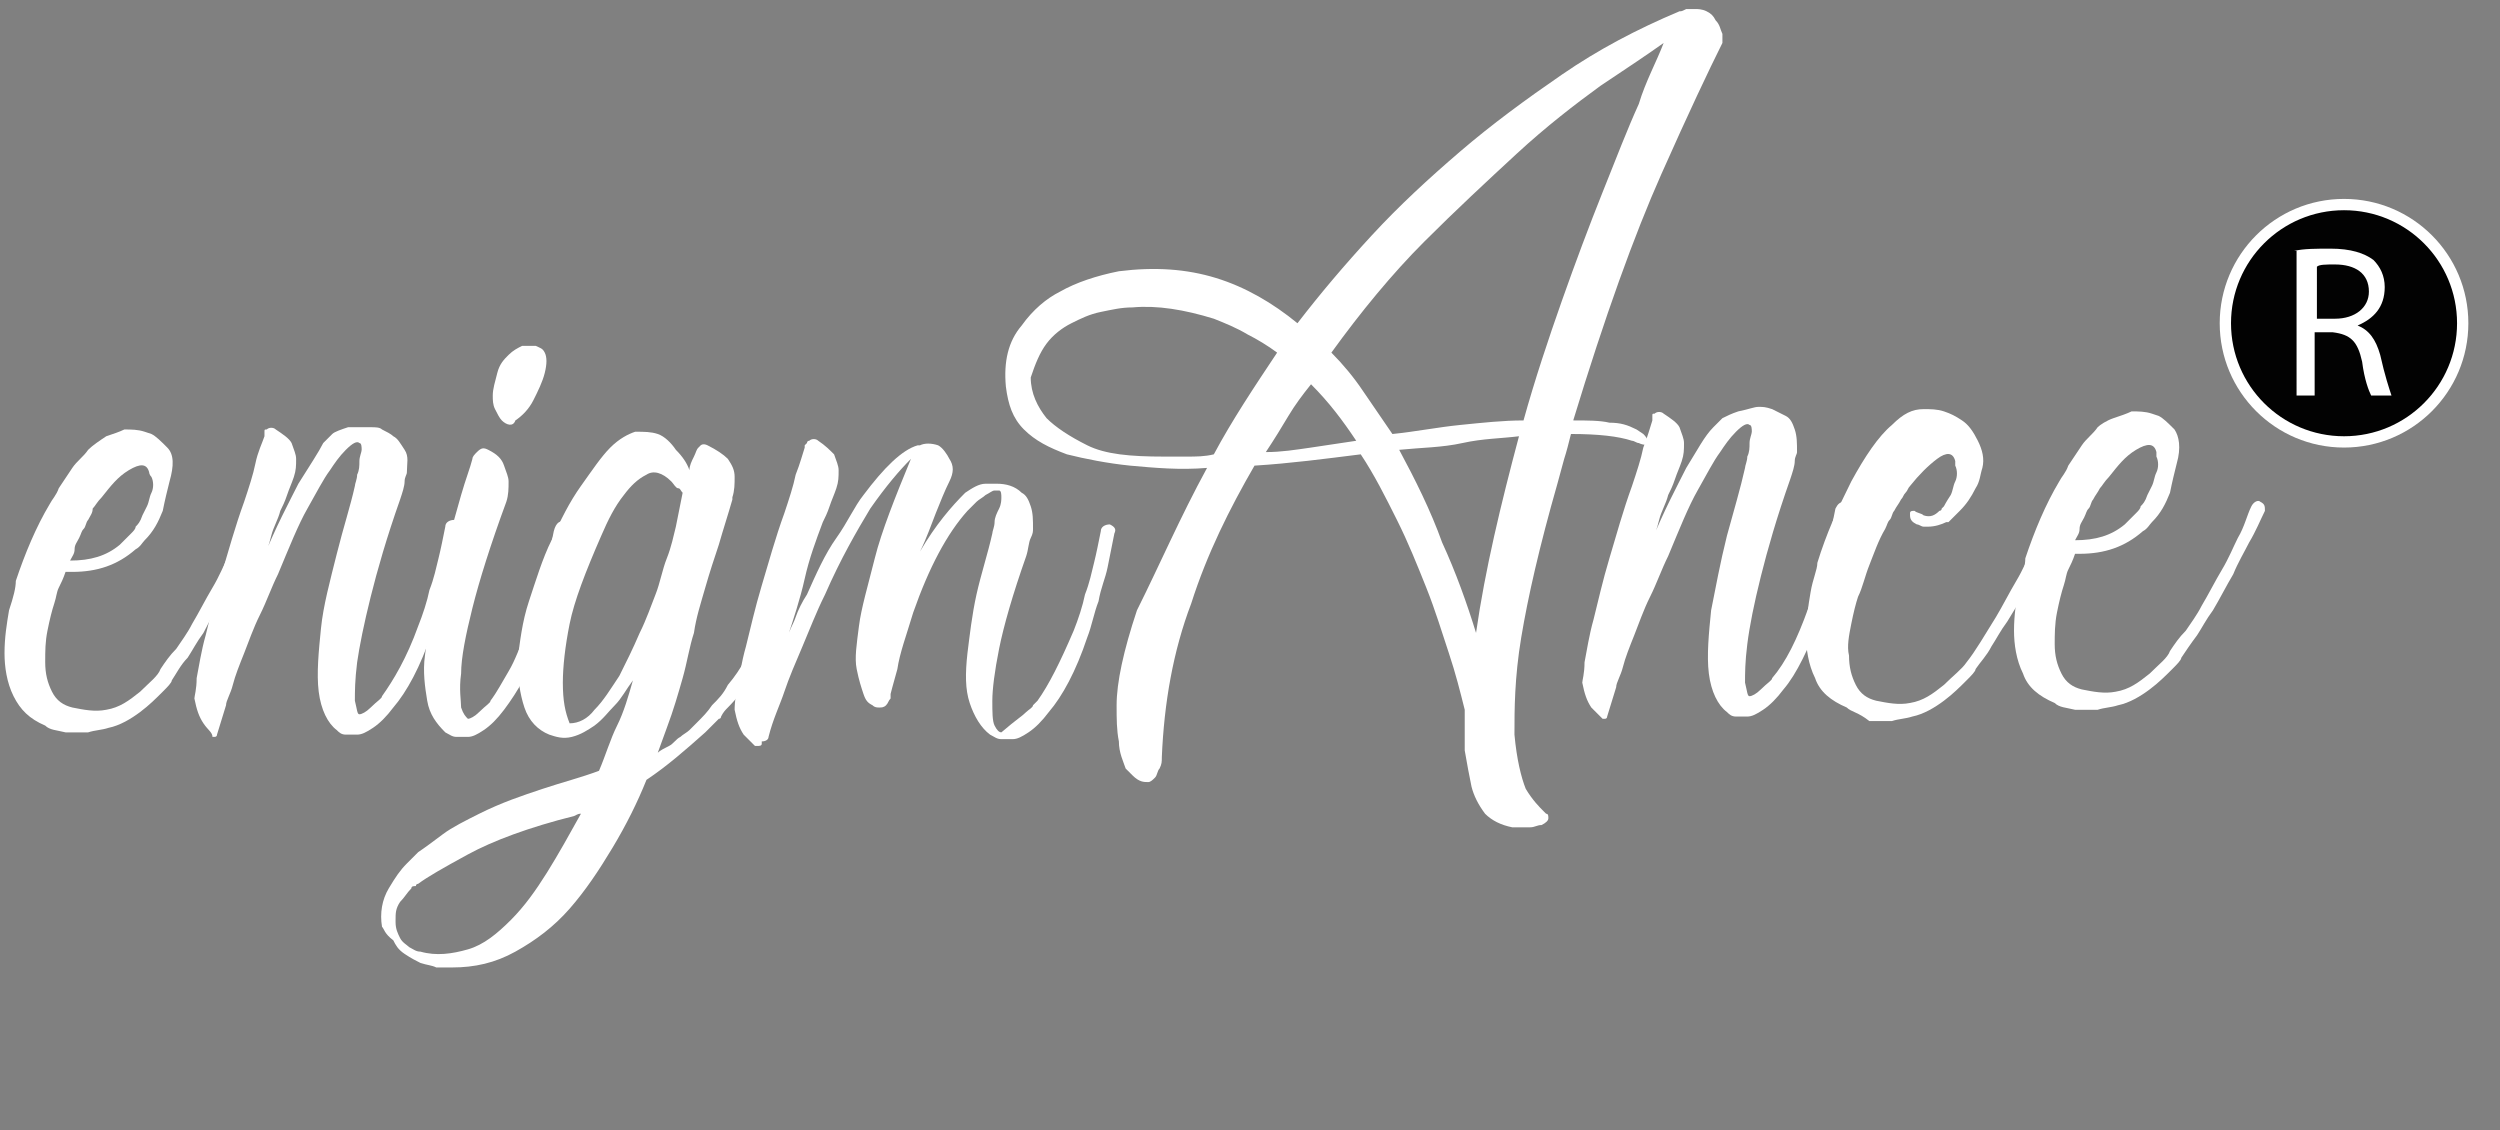 <?xml version="1.0" encoding="utf-8"?>
<!-- Generator: Adobe Illustrator 24.1.2, SVG Export Plug-In . SVG Version: 6.00 Build 0)  -->
<svg version="1.1" id="Layer_1" xmlns="http://www.w3.org/2000/svg" xmlns:xlink="http://www.w3.org/1999/xlink" x="0px" y="0px"
	 viewBox="0 0 110.6 50" style="enable-background:new 0 0 110.6 50;" xml:space="preserve">
<rect x="0" y="0" width="110.6" height="50" fill="#808080" stroke="none"/>
<style type="text/css">
	.st0{fill:#FFFFFF;}
	.st1{fill:#020202;}
</style>
<g>
	<g>
		<path class="st0" d="M4.7,19.3C5,19.2,5.3,19.1,5.5,19c0.3,0,0.6,0,0.9,0.1l0.3,0.1c0.2,0.1,0.4,0.3,0.7,0.6s0.3,0.8,0.1,1.5
			c-0.1,0.4-0.2,0.8-0.3,1.3c-0.2,0.5-0.4,0.9-0.8,1.3c-0.1,0.1-0.2,0.3-0.4,0.4c-0.8,0.7-1.7,1-2.8,1H2.9c-0.1,0.3-0.2,0.5-0.3,0.7
			c-0.1,0.2-0.1,0.4-0.2,0.7c-0.1,0.3-0.2,0.7-0.3,1.2S2,28.8,2,29.3c0,0.5,0.1,0.9,0.3,1.3c0.2,0.4,0.5,0.6,0.9,0.7
			c0.5,0.1,1,0.2,1.5,0.1c0.6-0.1,1-0.4,1.5-0.8c0.4-0.4,0.8-0.7,0.9-1c0.2-0.3,0.4-0.6,0.7-0.9C8,28.4,8.3,28,8.5,27.6
			c0.3-0.5,0.6-1.1,0.9-1.6c0.3-0.5,0.5-1,0.7-1.4c0.3-0.5,0.4-1,0.6-1.4c0.1-0.2,0.3-0.3,0.4-0.2c0.2,0.1,0.2,0.2,0.2,0.4
			c-0.2,0.4-0.4,0.9-0.7,1.4c-0.2,0.4-0.5,0.9-0.7,1.4C9.6,26.9,9.3,27.4,9,28c-0.3,0.4-0.5,0.8-0.7,1.1c-0.3,0.3-0.5,0.7-0.7,1
			c0,0.1-0.2,0.3-0.4,0.5c-0.3,0.3-0.6,0.6-1,0.9c-0.4,0.3-0.9,0.6-1.4,0.7c-0.3,0.1-0.6,0.1-0.9,0.2c-0.3,0-0.6,0-1,0
			c-0.4-0.1-0.7-0.1-0.9-0.3c-0.7-0.3-1.1-0.7-1.4-1.3s-0.4-1.3-0.4-1.9c0-0.7,0.1-1.3,0.2-1.9c0.2-0.6,0.3-1,0.3-1.3
			c0.4-1.2,0.9-2.4,1.5-3.4c0.1-0.2,0.3-0.4,0.4-0.7c0.2-0.3,0.4-0.6,0.6-0.9s0.5-0.5,0.7-0.8C4.1,19.7,4.4,19.5,4.7,19.3z
			 M6.6,20.9c-0.1-0.4-0.4-0.4-0.9-0.1S4.9,21.5,4.5,22c-0.2,0.2-0.3,0.4-0.4,0.5C4.1,22.7,4,22.8,3.9,23c-0.1,0.1-0.1,0.3-0.2,0.4
			c-0.1,0.1-0.1,0.2-0.2,0.4c-0.1,0.2-0.2,0.3-0.2,0.5s-0.1,0.3-0.2,0.5c0.9,0,1.6-0.2,2.2-0.7c0,0,0.1-0.1,0.2-0.2
			c0.1-0.1,0.2-0.2,0.3-0.3c0.1-0.1,0.2-0.2,0.2-0.3c0.1-0.1,0.2-0.2,0.3-0.5l0.2-0.4c0.1-0.2,0.1-0.4,0.2-0.6
			c0.1-0.2,0.1-0.5,0-0.7C6.6,21,6.6,20.9,6.6,20.9z"/>
		<path class="st0" d="M16.4,18.9c0.2,0,0.4,0,0.5,0.1c0.2,0.1,0.4,0.2,0.5,0.3c0.2,0.1,0.3,0.3,0.5,0.6s0.1,0.6,0.1,1
			c0,0.1-0.1,0.2-0.1,0.4s-0.1,0.5-0.2,0.8c-0.6,1.7-1,3.1-1.3,4.3s-0.5,2.2-0.6,2.9c-0.1,0.8-0.1,1.3-0.1,1.7
			c0.1,0.4,0.1,0.6,0.2,0.6c0.1,0,0.3-0.1,0.5-0.3c0.3-0.3,0.5-0.4,0.5-0.5c0.5-0.7,1.1-1.7,1.6-3.1c0.2-0.5,0.4-1.1,0.5-1.6
			c0.2-0.5,0.3-1,0.4-1.4s0.2-0.9,0.3-1.4c0-0.2,0.2-0.3,0.4-0.3c0.2,0.1,0.3,0.2,0.2,0.4c-0.1,0.5-0.2,1-0.3,1.5s-0.3,0.9-0.4,1.5
			c-0.2,0.5-0.3,1.1-0.5,1.6c-0.5,1.5-1.1,2.6-1.7,3.3c-0.3,0.4-0.6,0.7-0.9,0.9c-0.3,0.2-0.5,0.3-0.7,0.3c-0.2,0-0.4,0-0.5,0
			c-0.2,0-0.3-0.1-0.4-0.2c-0.4-0.3-0.7-0.9-0.8-1.7c-0.1-0.8,0-1.8,0.1-2.8c0.1-1,0.4-2.1,0.7-3.3s0.6-2.1,0.8-3
			c0-0.1,0.1-0.3,0.1-0.5c0.1-0.2,0.1-0.4,0.1-0.6s0.1-0.4,0.1-0.5s0-0.3-0.1-0.3c-0.1-0.1-0.3,0-0.6,0.3c-0.3,0.3-0.5,0.6-0.7,0.9
			c-0.3,0.4-0.6,1-1,1.7s-0.8,1.7-1.3,2.9c-0.3,0.6-0.5,1.2-0.8,1.8s-0.5,1.2-0.7,1.7c-0.2,0.5-0.4,1-0.5,1.4s-0.3,0.7-0.3,0.9
			l-0.4,1.3c0,0.1-0.1,0.1-0.1,0.1c0,0-0.1,0-0.1,0C9.4,32.4,9.2,32.3,9,32c-0.2-0.3-0.3-0.6-0.4-1.1c0-0.1,0.1-0.4,0.1-0.9
			c0.1-0.5,0.2-1.2,0.4-1.9c0.2-0.8,0.4-1.7,0.7-2.7c0.3-1,0.6-2.1,1-3.2c0.2-0.6,0.4-1.2,0.5-1.7s0.3-0.9,0.4-1.2c0,0,0,0,0-0.1
			s0,0,0-0.1s0-0.1,0.1-0.1c0.1-0.1,0.3-0.1,0.4,0c0.3,0.2,0.6,0.4,0.7,0.6c0.1,0.3,0.2,0.5,0.2,0.7c0,0.3,0,0.5-0.1,0.8
			c-0.1,0.3-0.2,0.5-0.3,0.8s-0.2,0.5-0.3,0.7c-0.1,0.4-0.3,0.7-0.4,1.1c-0.1,0.4-0.2,0.7-0.4,1.1c0.6-1.5,1.2-2.6,1.6-3.4
			c0.5-0.8,0.9-1.4,1.1-1.8c0.1-0.1,0.3-0.3,0.4-0.4s0.4-0.2,0.7-0.3C16,18.9,16.1,18.9,16.4,18.9z"/>
		<path class="st0" d="M25,23.1c0.2,0.1,0.3,0.2,0.3,0.4c-0.1,0.5-0.2,1-0.4,1.5s-0.3,0.9-0.4,1.5c-0.2,0.5-0.3,1.1-0.5,1.6
			c-0.5,1.5-1.1,2.5-1.7,3.3c-0.3,0.4-0.6,0.7-0.9,0.9c-0.3,0.2-0.5,0.3-0.7,0.3c-0.2,0-0.4,0-0.5,0c-0.2,0-0.3-0.1-0.5-0.2
			C19.3,32,19,31.6,18.9,31c-0.1-0.6-0.2-1.3-0.1-2c0.1-0.8,0.2-1.6,0.4-2.4s0.4-1.7,0.6-2.5c0.2-0.8,0.4-1.5,0.6-2.2
			c0.2-0.7,0.4-1.2,0.5-1.6c0-0.1,0.1-0.2,0.2-0.3c0.2-0.2,0.3-0.2,0.5-0.1c0.4,0.2,0.6,0.4,0.7,0.7c0.1,0.3,0.2,0.5,0.2,0.7
			c0,0.3,0,0.6-0.1,0.9c-0.7,1.9-1.2,3.5-1.5,4.7s-0.5,2.2-0.5,2.9c-0.1,0.7,0,1.2,0,1.5c0.1,0.3,0.2,0.4,0.3,0.5
			c0.1,0,0.3-0.1,0.5-0.3c0.3-0.3,0.5-0.4,0.5-0.5c0.3-0.4,0.5-0.8,0.8-1.3s0.5-1.1,0.8-1.8c0.2-0.5,0.4-1.1,0.5-1.6
			c0.2-0.5,0.3-1,0.4-1.4s0.2-0.9,0.3-1.4C24.6,23.1,24.8,23,25,23.1z M22.2,18.6c-0.1-0.1-0.2-0.3-0.3-0.5
			c-0.1-0.2-0.1-0.4-0.1-0.6c0-0.3,0.1-0.6,0.2-1c0.1-0.4,0.3-0.6,0.5-0.8s0.4-0.3,0.6-0.4c0.2,0,0.4,0,0.6,0
			c0.2,0.1,0.3,0.1,0.4,0.3c0.1,0.2,0.1,0.5,0,0.9s-0.3,0.8-0.5,1.2s-0.5,0.7-0.8,0.9C22.7,18.9,22.4,18.8,22.2,18.6z"/>
		<path class="st0" d="M16.9,41c-0.1-0.6,0-1.2,0.3-1.7c0.3-0.5,0.5-0.8,0.8-1.1c0.1-0.1,0.1-0.1,0.2-0.2c0.1-0.1,0.2-0.2,0.3-0.3
			c0.3-0.2,0.7-0.5,1.1-0.8c0.4-0.3,1-0.6,1.6-0.9c1-0.5,1.9-0.8,2.8-1.1c0.9-0.3,1.7-0.5,2.5-0.8c0.3-0.7,0.5-1.4,0.8-2
			s0.5-1.3,0.7-2c-0.3,0.4-0.5,0.8-0.8,1.1c-0.3,0.3-0.5,0.6-0.9,0.9c-0.3,0.2-0.6,0.4-1,0.5s-0.7,0-1-0.1c-0.5-0.2-0.9-0.6-1.1-1.2
			s-0.3-1.3-0.3-2.1c0.1-0.8,0.2-1.7,0.5-2.6c0.3-0.9,0.6-1.9,1-2.7c0.4-0.9,0.8-1.7,1.3-2.4s0.9-1.3,1.3-1.7
			c0.4-0.4,0.8-0.6,1.1-0.7c0.4,0,0.7,0,1,0.1s0.6,0.4,0.8,0.7c0.3,0.3,0.5,0.6,0.6,0.9c0-0.2,0.1-0.4,0.2-0.6s0.1-0.3,0.2-0.4
			l0.1-0.1c0,0,0.1-0.1,0.3,0c0.4,0.2,0.7,0.4,0.9,0.6c0.2,0.3,0.3,0.5,0.3,0.8c0,0.3,0,0.6-0.1,0.9c0,0.1,0,0.1,0,0.1
			c-0.2,0.7-0.4,1.3-0.6,2c-0.2,0.6-0.4,1.2-0.6,1.9c-0.2,0.7-0.4,1.3-0.5,2c-0.2,0.6-0.3,1.3-0.5,2c-0.2,0.7-0.4,1.4-0.7,2.2
			l-0.4,1.1c0.1-0.1,0.3-0.2,0.5-0.3s0.3-0.3,0.5-0.4c0.1-0.1,0.3-0.2,0.4-0.3c0.1-0.1,0.2-0.2,0.3-0.3c0.3-0.3,0.5-0.5,0.7-0.8
			c0.3-0.3,0.5-0.5,0.7-0.9c0.6-0.7,1-1.5,1.3-2.3c0.3-0.8,0.5-1.3,0.7-1.7c0-0.1,0.1-0.2,0.1-0.3c0-0.1,0-0.1,0.1-0.2
			c0.1-0.3,0.2-0.6,0.3-0.9c0.1-0.3,0.2-0.5,0.2-0.7c0.1-0.3,0.1-0.5,0.2-0.7c0-0.2,0.2-0.3,0.4-0.3c0.2,0.1,0.3,0.2,0.3,0.4
			c0,0-0.1,0.3-0.3,0.9c-0.2,0.6-0.4,1.3-0.7,2.1c-0.1,0.2-0.2,0.5-0.3,0.8c-0.1,0.4-0.3,0.8-0.5,1.2c-0.2,0.4-0.5,0.9-0.8,1.4
			c-0.3,0.5-0.6,0.9-1,1.3c-0.1,0.1-0.2,0.2-0.3,0.4c0,0,0,0.1-0.1,0.1c-0.1,0.1-0.2,0.2-0.3,0.3s-0.2,0.2-0.3,0.3
			c-0.9,0.8-1.7,1.5-2.6,2.1c-0.4,1-0.9,2-1.5,3c-0.6,1-1.2,1.9-1.9,2.7c-0.7,0.8-1.5,1.4-2.4,1.9c-0.9,0.5-1.8,0.7-2.8,0.7
			c-0.3,0-0.5,0-0.7,0c-0.2-0.1-0.4-0.1-0.7-0.2c-0.2-0.1-0.4-0.2-0.7-0.4c-0.3-0.2-0.4-0.4-0.5-0.6C17,41.3,17,41.1,16.9,41z
			 M18.2,39.3c-0.2,0.2-0.3,0.4-0.5,0.6c-0.2,0.3-0.2,0.5-0.2,0.8v0.1c0,0.3,0.1,0.5,0.2,0.7c0.1,0.2,0.3,0.3,0.4,0.4
			c0.2,0.1,0.3,0.2,0.5,0.2c0.7,0.2,1.4,0.1,2.1-0.1s1.3-0.7,1.9-1.3c0.6-0.6,1.1-1.3,1.6-2.1c0.5-0.8,1-1.7,1.5-2.6h0
			c-0.1,0-0.1,0-0.3,0.1c-2,0.5-3.6,1.1-4.7,1.7c-1.1,0.6-1.8,1-2.2,1.3c0,0-0.1,0-0.1,0.1C18.3,39.2,18.2,39.2,18.2,39.3z M25.2,32
			c0.4,0,0.8-0.2,1.1-0.6c0.4-0.4,0.7-0.9,1.1-1.5c0.3-0.6,0.6-1.2,0.9-1.9c0.3-0.6,0.5-1.2,0.7-1.7v0c0.2-0.5,0.3-1.1,0.5-1.6
			s0.3-1,0.4-1.4c0.1-0.5,0.2-1,0.3-1.5v0c-0.1-0.1-0.1-0.2-0.2-0.2s-0.2-0.2-0.3-0.3c-0.4-0.4-0.8-0.5-1.1-0.3
			c-0.4,0.2-0.7,0.5-1,0.9c-0.4,0.5-0.7,1.1-1,1.8c-0.7,1.6-1.2,2.9-1.4,3.9s-0.3,1.9-0.3,2.6C24.9,31,25,31.5,25.2,32z"/>
		<path class="st0" d="M45.4,31.5c0.1-0.1,0.3-0.2,0.3-0.3c0.1-0.1,0.2-0.2,0.2-0.2c0.5-0.7,1-1.7,1.6-3.1c0.2-0.5,0.4-1.1,0.5-1.6
			c0.2-0.5,0.3-1,0.4-1.4s0.2-0.9,0.3-1.4c0-0.2,0.2-0.3,0.4-0.3c0.2,0.1,0.3,0.2,0.2,0.4c-0.1,0.5-0.2,1-0.3,1.5s-0.3,0.9-0.4,1.5
			c-0.2,0.5-0.3,1.1-0.5,1.6c-0.5,1.5-1.1,2.6-1.7,3.3c-0.3,0.4-0.6,0.7-0.9,0.9c-0.3,0.2-0.5,0.3-0.7,0.3c-0.2,0-0.4,0-0.5,0
			c-0.2,0-0.3-0.1-0.5-0.2c-0.4-0.3-0.7-0.8-0.9-1.4s-0.2-1.3-0.1-2.2c0.1-0.8,0.2-1.7,0.4-2.6s0.5-1.8,0.7-2.7
			c0-0.1,0.1-0.3,0.1-0.5s0.1-0.4,0.2-0.6s0.1-0.4,0.1-0.5s0-0.3-0.1-0.3c-0.1,0-0.1,0-0.2,0s-0.2,0.1-0.4,0.2
			c-0.1,0.1-0.3,0.2-0.4,0.3s-0.2,0.2-0.4,0.4c-0.9,1-1.7,2.5-2.4,4.5c-0.3,1-0.6,1.8-0.7,2.5c-0.2,0.7-0.3,1.1-0.3,1.1s0,0,0,0.1
			c0,0,0,0,0,0.1c-0.1,0.1-0.1,0.2-0.2,0.3c-0.1,0.1-0.2,0.1-0.3,0.1c-0.1,0-0.2,0-0.3-0.1c-0.2-0.1-0.3-0.2-0.4-0.5
			s-0.2-0.6-0.3-1.1c-0.1-0.5,0-1.1,0.1-1.9c0.1-0.8,0.4-1.8,0.7-3c0.3-1.2,0.9-2.7,1.6-4.4c-0.5,0.5-1.1,1.2-1.8,2.2
			c-0.6,1-1.3,2.2-2,3.8c-0.4,0.8-0.7,1.6-1,2.3c-0.3,0.7-0.6,1.4-0.8,2c-0.2,0.6-0.5,1.2-0.7,2c0,0.1-0.1,0.2-0.3,0.2v0.1
			c0,0.1-0.1,0.1-0.2,0.1c0,0,0,0-0.1,0c-0.1-0.1-0.3-0.3-0.5-0.5c-0.2-0.3-0.3-0.6-0.4-1.1c0-0.1,0-0.4,0.1-0.9
			c0.1-0.5,0.2-1.2,0.4-1.9c0.2-0.8,0.4-1.7,0.7-2.7s0.6-2.1,1-3.2c0.2-0.6,0.4-1.2,0.5-1.7c0.2-0.5,0.3-0.9,0.4-1.2c0,0,0,0,0-0.1
			c0,0,0,0,0.1-0.1c0,0,0-0.1,0.1-0.1c0.1-0.1,0.3-0.1,0.4,0c0.3,0.2,0.5,0.4,0.7,0.6c0.1,0.3,0.2,0.5,0.2,0.7c0,0.3,0,0.5-0.1,0.8
			c-0.1,0.3-0.2,0.5-0.3,0.8c-0.1,0.3-0.2,0.5-0.3,0.7c-0.3,0.8-0.6,1.6-0.8,2.5s-0.5,1.8-0.8,2.7c0.1-0.4,0.3-0.7,0.4-1
			s0.3-0.7,0.5-1c0.4-0.9,0.8-1.8,1.3-2.5s0.8-1.4,1.2-1.9c0.9-1.2,1.7-2,2.4-2.2c0,0,0.1,0,0.1,0c0.2-0.1,0.5-0.1,0.8,0
			c0.2,0.1,0.4,0.4,0.5,0.6c0.2,0.3,0.2,0.6,0,1c-0.2,0.4-0.4,0.9-0.6,1.4c-0.2,0.5-0.4,1.1-0.7,1.7c0.7-1.2,1.4-2,2-2.6
			c0,0,0,0,0,0c0.3-0.2,0.6-0.4,0.9-0.4c0,0,0.2,0,0.5,0c0.4,0,0.8,0.1,1.1,0.4c0.2,0.1,0.3,0.3,0.4,0.6s0.1,0.6,0.1,1
			c0,0.1,0,0.2-0.1,0.4s-0.1,0.5-0.2,0.8c-0.6,1.7-1,3.1-1.2,4.1c-0.2,1-0.3,1.8-0.3,2.3c0,0.5,0,0.9,0.1,1.1
			c0.1,0.2,0.2,0.3,0.3,0.3C45,31.8,45.2,31.7,45.4,31.5z"/>
	</g>
	<g>
		<path class="st0" d="M53.4,20.7c-1.2,0.1-2.3,0-3.4-0.1c-1-0.1-2-0.3-2.8-0.5c-0.8-0.3-1.4-0.6-1.9-1.1c-0.5-0.5-0.7-1.1-0.8-1.9
			c-0.1-1.1,0.1-2,0.7-2.7c0.5-0.7,1.1-1.2,1.7-1.5c0.7-0.4,1.6-0.7,2.6-0.9c1.6-0.2,3-0.1,4.3,0.3c1.3,0.4,2.5,1.1,3.6,2
			c1-1.3,2.1-2.6,3.3-3.9s2.5-2.5,3.9-3.7s2.9-2.3,4.5-3.4s3.3-2,5.2-2.8c0.1,0,0.1,0,0.3-0.1c0.1,0,0.3,0,0.4,0s0.3,0,0.5,0.1
			c0.2,0.1,0.3,0.2,0.4,0.4c0.2,0.2,0.2,0.4,0.3,0.6c0,0.2,0,0.3,0,0.4c-0.6,1.2-1.5,3.1-2.7,5.8c-1.2,2.7-2.5,6.3-3.9,10.9
			c0.6,0,1.2,0,1.6,0.1c0.5,0,0.8,0.1,1.2,0.3l0.3,0.2c0.2,0.2,0.2,0.3,0.2,0.4c0,0.1-0.2,0.1-0.4,0c-0.1,0-0.2-0.1-0.3-0.1
			c-0.6-0.2-1.5-0.3-2.7-0.3c-0.1,0.4-0.2,0.8-0.3,1.1c-0.1,0.4-0.2,0.7-0.3,1.1c-0.8,2.8-1.3,5-1.6,6.8c-0.3,1.8-0.3,3.2-0.3,4.3
			c0.1,1.1,0.3,1.9,0.5,2.4c0.3,0.5,0.6,0.8,0.8,1l0.1,0.1c0.1,0,0.1,0.1,0.1,0.2c0,0.1-0.1,0.2-0.3,0.3c-0.2,0-0.3,0.1-0.5,0.1
			s-0.3,0-0.4,0h-0.4c-0.5-0.1-0.9-0.3-1.2-0.6c-0.3-0.4-0.5-0.8-0.6-1.2c-0.1-0.5-0.2-1-0.3-1.6c0-0.3,0-0.6,0-0.9s0-0.6,0-0.9
			c-0.2-0.8-0.4-1.6-0.7-2.5c-0.3-0.9-0.6-1.9-1-2.9c-0.4-1-0.8-2-1.3-3s-1-2-1.6-2.9c-1.6,0.2-3.1,0.4-4.7,0.5
			c-1.1,1.9-2.1,3.9-2.8,6.1c-0.8,2.1-1.2,4.4-1.3,6.8c0,0.2,0,0.3-0.1,0.5c-0.1,0.1-0.1,0.3-0.2,0.4c-0.1,0.1-0.2,0.2-0.3,0.2
			c-0.2,0-0.4,0-0.7-0.3c-0.1-0.1-0.2-0.2-0.3-0.3c-0.1-0.3-0.3-0.7-0.3-1.2c-0.1-0.5-0.1-1-0.1-1.6c0-1,0.3-2.4,0.9-4.2
			C51.3,25,52.2,22.9,53.4,20.7z M53.7,14.1c-1.3-0.4-2.5-0.6-3.6-0.5c-0.5,0-0.9,0.1-1.4,0.2c-0.5,0.1-0.9,0.3-1.3,0.5
			c-0.4,0.2-0.8,0.5-1.1,0.9c-0.3,0.4-0.5,0.9-0.7,1.5c0,0.7,0.3,1.3,0.7,1.8c0.4,0.4,1,0.8,1.8,1.2c0.8,0.4,1.9,0.5,3.4,0.5
			c0.3,0,0.7,0,1,0c0.4,0,0.8,0,1.2-0.1c0.8-1.5,1.8-3,2.8-4.5c-0.4-0.3-0.9-0.6-1.3-0.8C54.7,14.5,54.2,14.3,53.7,14.1z M58,17
			c-0.4,0.5-0.7,0.9-1,1.4s-0.6,1-1,1.6c0.7,0,1.3-0.1,2-0.2c0.7-0.1,1.3-0.2,2-0.3C59.4,18.6,58.8,17.8,58,17z M73.6,1.9
			c-0.7,0.5-1.6,1.1-2.8,1.9c-1.1,0.8-2.4,1.8-3.7,3s-2.7,2.5-4.1,3.9s-2.8,3.1-4.1,4.9c0.5,0.5,1,1.1,1.4,1.7s0.9,1.3,1.3,1.9
			c1-0.1,2-0.3,3-0.4s1.9-0.2,2.8-0.2c0.5-1.8,1.1-3.6,1.7-5.3s1.2-3.3,1.8-4.8s1.1-2.8,1.6-3.9C72.8,3.6,73.3,2.7,73.6,1.9z
			 M65.3,28c0.4-2.8,1.1-5.7,1.9-8.7c-0.8,0.1-1.6,0.1-2.5,0.3s-1.8,0.2-2.8,0.3c0.7,1.3,1.4,2.7,1.9,4.1
			C64.4,25.3,64.9,26.7,65.3,28z"/>
		<path class="st0" d="M77.8,18c0.2,0,0.3,0,0.6,0.1c0.2,0.1,0.4,0.2,0.6,0.3c0.2,0.1,0.3,0.3,0.4,0.6s0.1,0.6,0.1,1
			c0,0.1-0.1,0.2-0.1,0.4s-0.1,0.5-0.2,0.8c-0.6,1.7-1,3.1-1.3,4.3s-0.5,2.2-0.6,3c-0.1,0.8-0.1,1.3-0.1,1.7
			c0.1,0.4,0.1,0.6,0.2,0.6c0.1,0,0.3-0.1,0.5-0.3c0.3-0.3,0.5-0.4,0.5-0.5c0.6-0.7,1.1-1.7,1.6-3.1c0.2-0.5,0.4-1.1,0.5-1.6
			c0.2-0.5,0.3-1,0.4-1.4s0.2-0.9,0.3-1.4c0.1-0.2,0.2-0.3,0.4-0.3c0.2,0.1,0.3,0.2,0.2,0.4c-0.1,0.5-0.2,1-0.3,1.5
			s-0.3,0.9-0.4,1.5c-0.2,0.5-0.3,1.1-0.5,1.6c-0.6,1.5-1.1,2.6-1.7,3.3c-0.3,0.4-0.6,0.7-0.9,0.9c-0.3,0.2-0.5,0.3-0.7,0.3
			c-0.2,0-0.4,0-0.5,0c-0.2,0-0.3-0.1-0.4-0.2c-0.4-0.3-0.7-0.9-0.8-1.7c-0.1-0.8,0-1.8,0.1-2.8c0.2-1,0.4-2.1,0.7-3.3
			c0.3-1.1,0.6-2.1,0.8-3c0-0.1,0.1-0.3,0.1-0.5c0.1-0.2,0.1-0.4,0.1-0.6s0.1-0.4,0.1-0.5s0-0.3-0.1-0.3c-0.1-0.1-0.3,0-0.6,0.3
			c-0.3,0.3-0.5,0.6-0.7,0.9c-0.3,0.4-0.6,1-1,1.7s-0.8,1.7-1.3,2.9c-0.3,0.6-0.5,1.2-0.8,1.8s-0.5,1.2-0.7,1.7s-0.4,1-0.5,1.4
			c-0.1,0.4-0.3,0.7-0.3,0.9l-0.4,1.3c0,0.1-0.1,0.1-0.1,0.1c0,0-0.1,0-0.1,0c-0.1-0.1-0.3-0.3-0.5-0.5c-0.2-0.3-0.3-0.6-0.4-1.1
			c0-0.1,0.1-0.4,0.1-0.9c0.1-0.5,0.2-1.2,0.4-1.9c0.2-0.8,0.4-1.7,0.7-2.7c0.3-1,0.6-2.1,1-3.2c0.2-0.6,0.4-1.2,0.5-1.7
			c0.2-0.5,0.3-0.9,0.4-1.2c0,0,0,0,0-0.1s0,0,0-0.1s0-0.1,0.1-0.1c0.1-0.1,0.3-0.1,0.4,0c0.3,0.2,0.6,0.4,0.7,0.6
			c0.1,0.3,0.2,0.5,0.2,0.7c0,0.3,0,0.5-0.1,0.8c-0.1,0.3-0.2,0.5-0.3,0.8s-0.2,0.5-0.3,0.7c-0.1,0.4-0.3,0.7-0.4,1.1
			c-0.1,0.4-0.2,0.7-0.4,1.1c0.6-1.5,1.2-2.6,1.6-3.4c0.5-0.8,0.8-1.4,1.2-1.8c0.1-0.1,0.3-0.3,0.4-0.4c0.2-0.1,0.4-0.2,0.7-0.3
			C77.4,18.1,77.6,18,77.8,18z"/>
		<path class="st0" d="M81.7,31.3c-0.7-0.3-1.2-0.7-1.4-1.3c-0.3-0.6-0.4-1.3-0.4-1.9c0-0.7,0.1-1.3,0.2-1.9c0.1-0.6,0.3-1,0.3-1.3
			c0.4-1.3,0.9-2.4,1.5-3.6c0.6-1.1,1.2-2,1.8-2.5c0.5-0.5,0.9-0.7,1.4-0.7c0.3,0,0.6,0,0.9,0.1c0.3,0.1,0.5,0.2,0.8,0.4
			c0.3,0.2,0.5,0.5,0.7,0.9c0.2,0.4,0.3,0.8,0.2,1.2c-0.1,0.3-0.1,0.6-0.3,0.9c-0.2,0.4-0.4,0.7-0.7,1c-0.1,0.1-0.1,0.1-0.2,0.2
			c-0.1,0.1-0.2,0.2-0.3,0.3c0,0-0.1,0-0.1,0c-0.2,0.1-0.5,0.2-0.8,0.2h0c0,0-0.1,0-0.2,0c-0.1,0-0.2-0.1-0.3-0.1
			c-0.2-0.1-0.3-0.2-0.3-0.4c0,0,0,0,0-0.1c0-0.1,0.1-0.1,0.2-0.1c0.1,0.1,0.3,0.1,0.4,0.2c0.3,0.1,0.5,0,0.7-0.2c0,0,0.1,0,0.1-0.1
			c0,0,0.1-0.1,0.1-0.1v0c0,0,0.1-0.2,0.3-0.5c0.1-0.2,0.1-0.4,0.2-0.6s0.1-0.5,0-0.7c0,0,0-0.1,0-0.1c0,0,0-0.1,0-0.1
			c-0.1-0.4-0.4-0.4-0.8-0.1s-0.8,0.7-1.2,1.2c-0.1,0.1-0.1,0.2-0.2,0.3c-0.1,0.1-0.1,0.2-0.2,0.3c-0.1,0.2-0.2,0.3-0.3,0.5
			c-0.1,0.1-0.1,0.3-0.2,0.4c-0.1,0.1-0.1,0.2-0.2,0.4c-0.3,0.5-0.5,1.1-0.7,1.6c-0.2,0.5-0.3,1-0.5,1.4c-0.1,0.3-0.2,0.7-0.3,1.2
			s-0.2,1-0.1,1.4c0,0.5,0.1,0.9,0.3,1.3c0.2,0.4,0.5,0.6,0.9,0.7c0.5,0.1,1,0.2,1.5,0.1c0.6-0.1,1-0.4,1.5-0.8c0.4-0.4,0.8-0.7,1-1
			c0.4-0.5,0.8-1.2,1.3-2c0.3-0.5,0.6-1.1,0.9-1.6c0.3-0.5,0.5-1,0.7-1.4c0.3-0.5,0.4-1,0.6-1.4c0.1-0.2,0.3-0.3,0.4-0.2
			c0.2,0.1,0.3,0.2,0.2,0.4c-0.2,0.4-0.4,0.9-0.7,1.4c-0.2,0.4-0.5,0.9-0.7,1.4s-0.6,1.1-0.9,1.6c-0.3,0.4-0.5,0.8-0.7,1.1
			c-0.2,0.4-0.5,0.7-0.7,1c0,0.1-0.2,0.3-0.4,0.5c-0.3,0.3-0.6,0.6-1,0.9c-0.4,0.3-0.9,0.6-1.4,0.7c-0.3,0.1-0.6,0.1-0.9,0.2
			c-0.3,0-0.7,0-1,0C82.2,31.5,81.9,31.5,81.7,31.3z"/>
		<path class="st0" d="M93.5,18.5c0.3-0.1,0.6-0.2,0.8-0.3c0.3,0,0.6,0,0.9,0.1l0.3,0.1c0.2,0.1,0.4,0.3,0.7,0.6
			c0.2,0.3,0.3,0.8,0.1,1.5c-0.1,0.4-0.2,0.8-0.3,1.3c-0.2,0.5-0.4,0.9-0.8,1.3c-0.1,0.1-0.2,0.3-0.4,0.4c-0.8,0.7-1.7,1-2.8,1h-0.2
			c-0.1,0.3-0.2,0.5-0.3,0.7c-0.1,0.2-0.1,0.4-0.2,0.7c-0.1,0.3-0.2,0.7-0.3,1.2s-0.1,1-0.1,1.4c0,0.5,0.1,0.9,0.3,1.3
			c0.2,0.4,0.5,0.6,0.9,0.7c0.5,0.1,1,0.2,1.5,0.1c0.6-0.1,1-0.4,1.5-0.8c0.4-0.4,0.8-0.7,0.9-1c0.2-0.3,0.4-0.6,0.7-0.9
			c0.2-0.3,0.5-0.7,0.7-1.1c0.3-0.5,0.6-1.1,0.9-1.6c0.3-0.5,0.5-1,0.7-1.4c0.3-0.5,0.4-1,0.6-1.4c0.1-0.2,0.3-0.3,0.4-0.2
			c0.2,0.1,0.2,0.2,0.2,0.4c-0.2,0.4-0.4,0.9-0.7,1.4c-0.2,0.4-0.5,0.9-0.7,1.4c-0.3,0.5-0.6,1.1-0.9,1.6c-0.3,0.4-0.5,0.8-0.7,1.1
			c-0.3,0.4-0.5,0.7-0.7,1c0,0.1-0.2,0.3-0.4,0.5c-0.3,0.3-0.6,0.6-1,0.9c-0.4,0.3-0.9,0.6-1.4,0.7c-0.3,0.1-0.6,0.1-0.9,0.2
			c-0.3,0-0.6,0-1,0c-0.4-0.1-0.7-0.1-0.9-0.3c-0.7-0.3-1.2-0.7-1.4-1.3c-0.3-0.6-0.4-1.3-0.4-1.9c0-0.7,0.1-1.3,0.2-1.9
			c0.2-0.6,0.3-1,0.3-1.3c0.4-1.2,0.9-2.4,1.5-3.4c0.1-0.2,0.3-0.4,0.4-0.7c0.2-0.3,0.4-0.6,0.6-0.9c0.2-0.3,0.5-0.5,0.7-0.8
			C92.9,18.8,93.2,18.6,93.5,18.5z M95.4,20c-0.1-0.4-0.4-0.4-0.9-0.1s-0.8,0.7-1.2,1.2c-0.2,0.2-0.3,0.4-0.4,0.5
			c-0.1,0.2-0.2,0.3-0.3,0.5c-0.1,0.1-0.1,0.3-0.2,0.4c-0.1,0.1-0.1,0.2-0.2,0.4c-0.1,0.2-0.2,0.3-0.2,0.5s-0.1,0.3-0.2,0.5
			c0.9,0,1.6-0.2,2.2-0.7c0,0,0.1-0.1,0.2-0.2c0.1-0.1,0.2-0.2,0.3-0.3c0.1-0.1,0.2-0.2,0.2-0.3c0.1-0.1,0.2-0.2,0.3-0.5l0.2-0.4
			c0.1-0.2,0.1-0.4,0.2-0.6s0.1-0.5,0-0.7C95.4,20.2,95.4,20.1,95.4,20z"/>
	</g>
</g>
<g>
	<g>
		<circle class="st0" cx="103.7" cy="14.3" r="5.5"/>
		<circle class="st1" cx="103.7" cy="14.3" r="5"/>
	</g>
	<g>
		<path class="st0" d="M101.5,11.1c0.4-0.1,1-0.1,1.6-0.1c0.9,0,1.5,0.2,1.9,0.5c0.3,0.3,0.5,0.7,0.5,1.2c0,0.9-0.5,1.4-1.2,1.7v0
			c0.5,0.2,0.8,0.6,1,1.3c0.2,0.9,0.4,1.5,0.5,1.8h-0.9c-0.1-0.2-0.3-0.7-0.4-1.5c-0.2-0.9-0.5-1.2-1.3-1.3h-0.8v2.8h-0.8V11.1z
			 M102.4,14.1h0.9c0.9,0,1.5-0.5,1.5-1.2c0-0.8-0.6-1.2-1.5-1.2c-0.4,0-0.7,0-0.8,0.1V14.1z"/>
	</g>
</g>
</svg>

